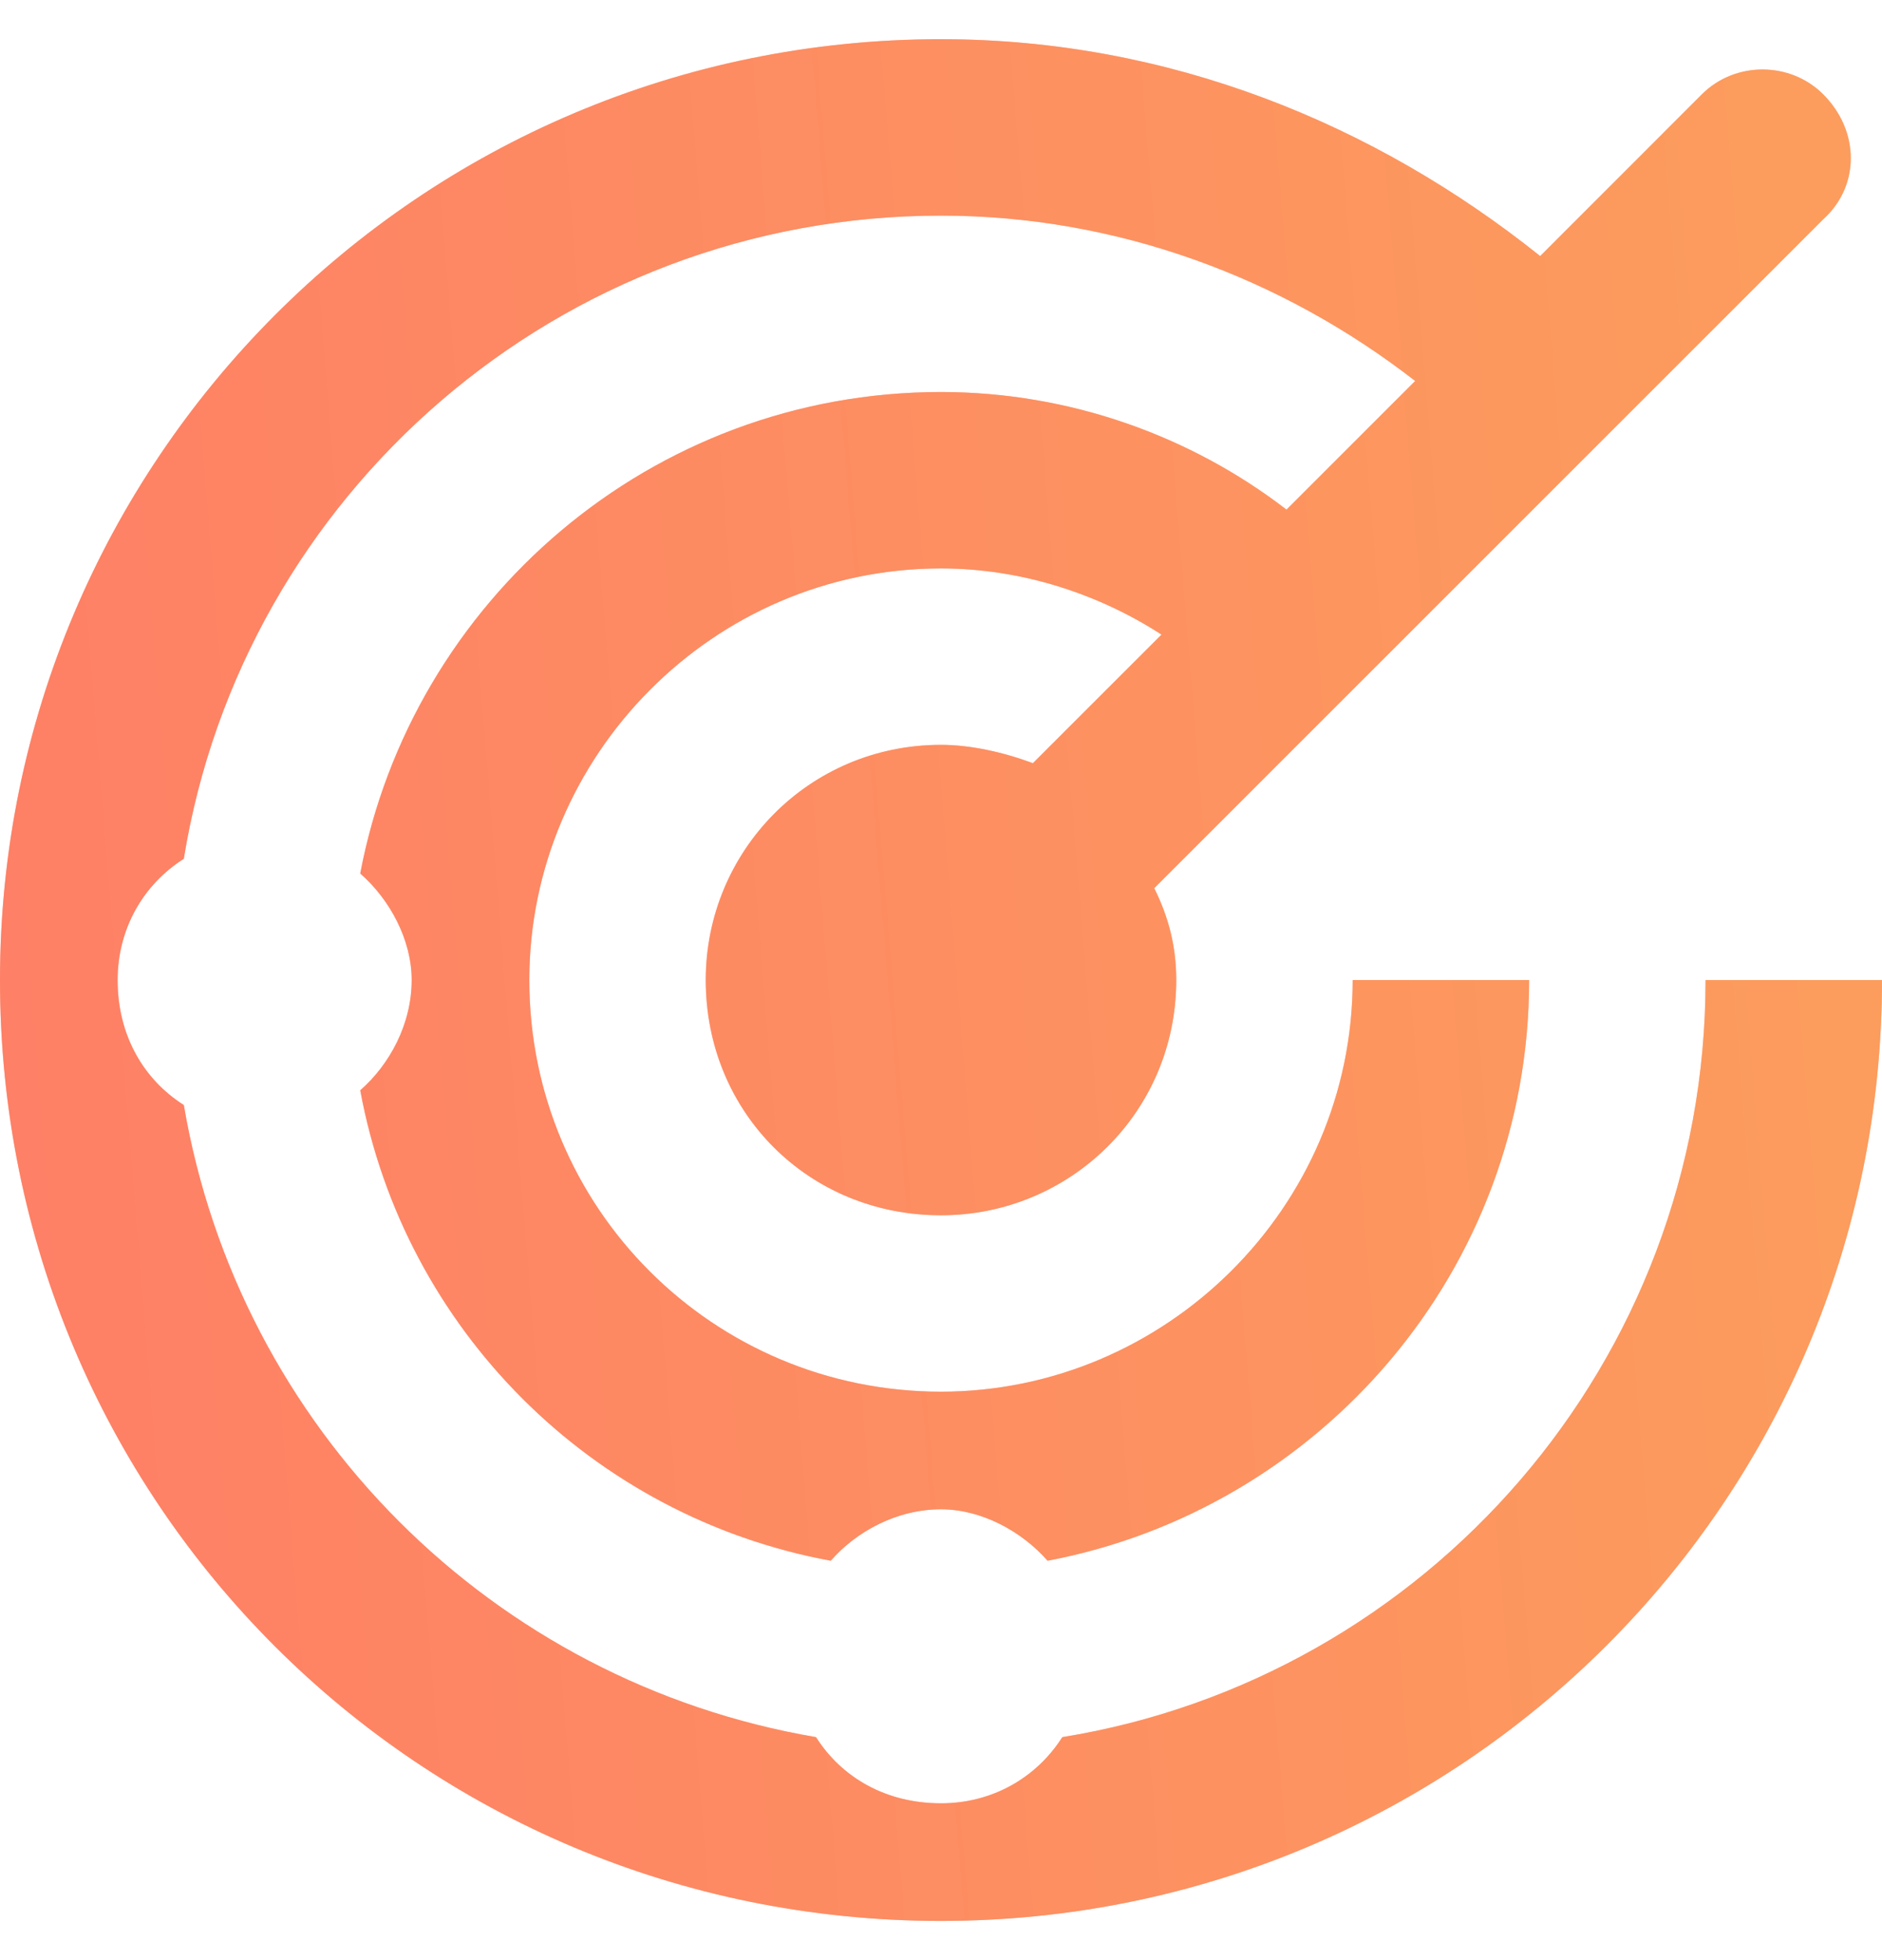 <svg width="24" height="25" viewBox="0 0 24 25" fill="none" xmlns="http://www.w3.org/2000/svg">
<path d="M14.812 8.094C14.016 7.578 13.031 7.25 12 7.25C9.094 7.25 6.75 9.641 6.75 12.5C6.75 15.406 9.094 17.75 12 17.75C14.859 17.75 17.25 15.406 17.25 12.5H19.5C19.5 16.203 16.828 19.25 13.359 19.906C13.031 19.531 12.516 19.25 12 19.25C11.438 19.25 10.922 19.531 10.594 19.906C7.547 19.344 5.156 16.953 4.594 13.906C4.969 13.578 5.25 13.062 5.25 12.5C5.25 11.984 4.969 11.469 4.594 11.141C5.25 7.672 8.297 5 12 5C13.641 5 15.188 5.562 16.406 6.5L18.047 4.859C16.359 3.547 14.25 2.75 12 2.75C7.125 2.75 3.094 6.312 2.344 10.953C1.828 11.281 1.5 11.844 1.5 12.5C1.5 13.203 1.828 13.766 2.344 14.094C3.047 18.219 6.281 21.453 10.406 22.156C10.734 22.672 11.297 23 12 23C12.656 23 13.219 22.672 13.547 22.156C18.188 21.406 21.75 17.375 21.75 12.5H24C24 19.156 18.609 24.5 12 24.5C5.344 24.5 0 19.156 0 12.5C0 5.891 5.344 0.5 12 0.5C14.906 0.5 17.531 1.578 19.641 3.266L21.703 1.203C22.125 0.781 22.828 0.781 23.25 1.203C23.719 1.672 23.719 2.375 23.25 2.797L14.719 11.328C14.906 11.703 15 12.078 15 12.5C15 14.188 13.641 15.5 12 15.5C10.312 15.5 9 14.188 9 12.5C9 10.859 10.312 9.5 12 9.5C12.375 9.5 12.797 9.594 13.172 9.734L14.812 8.094Z" fill="#FE7F66"/>
<path d="M14.812 8.094C14.016 7.578 13.031 7.25 12 7.25C9.094 7.25 6.75 9.641 6.75 12.5C6.75 15.406 9.094 17.75 12 17.75C14.859 17.75 17.25 15.406 17.25 12.5H19.5C19.5 16.203 16.828 19.25 13.359 19.906C13.031 19.531 12.516 19.25 12 19.25C11.438 19.25 10.922 19.531 10.594 19.906C7.547 19.344 5.156 16.953 4.594 13.906C4.969 13.578 5.25 13.062 5.25 12.5C5.25 11.984 4.969 11.469 4.594 11.141C5.25 7.672 8.297 5 12 5C13.641 5 15.188 5.562 16.406 6.5L18.047 4.859C16.359 3.547 14.25 2.75 12 2.75C7.125 2.75 3.094 6.312 2.344 10.953C1.828 11.281 1.5 11.844 1.5 12.5C1.5 13.203 1.828 13.766 2.344 14.094C3.047 18.219 6.281 21.453 10.406 22.156C10.734 22.672 11.297 23 12 23C12.656 23 13.219 22.672 13.547 22.156C18.188 21.406 21.75 17.375 21.75 12.5H24C24 19.156 18.609 24.5 12 24.5C5.344 24.5 0 19.156 0 12.5C0 5.891 5.344 0.5 12 0.5C14.906 0.5 17.531 1.578 19.641 3.266L21.703 1.203C22.125 0.781 22.828 0.781 23.25 1.203C23.719 1.672 23.719 2.375 23.25 2.797L14.719 11.328C14.906 11.703 15 12.078 15 12.5C15 14.188 13.641 15.5 12 15.5C10.312 15.5 9 14.188 9 12.5C9 10.859 10.312 9.5 12 9.5C12.375 9.5 12.797 9.594 13.172 9.734L14.812 8.094Z" fill="url(#paint0_linear_8103_113887)" fill-opacity="0.5"/>
<defs>
<linearGradient id="paint0_linear_8103_113887" x1="24" y1="0.5" x2="-1.787" y2="2.605" gradientUnits="userSpaceOnUse">
<stop stop-color="#FABE53"/>
<stop offset="1" stop-color="#FE7F66"/>
</linearGradient>
</defs>
</svg>
